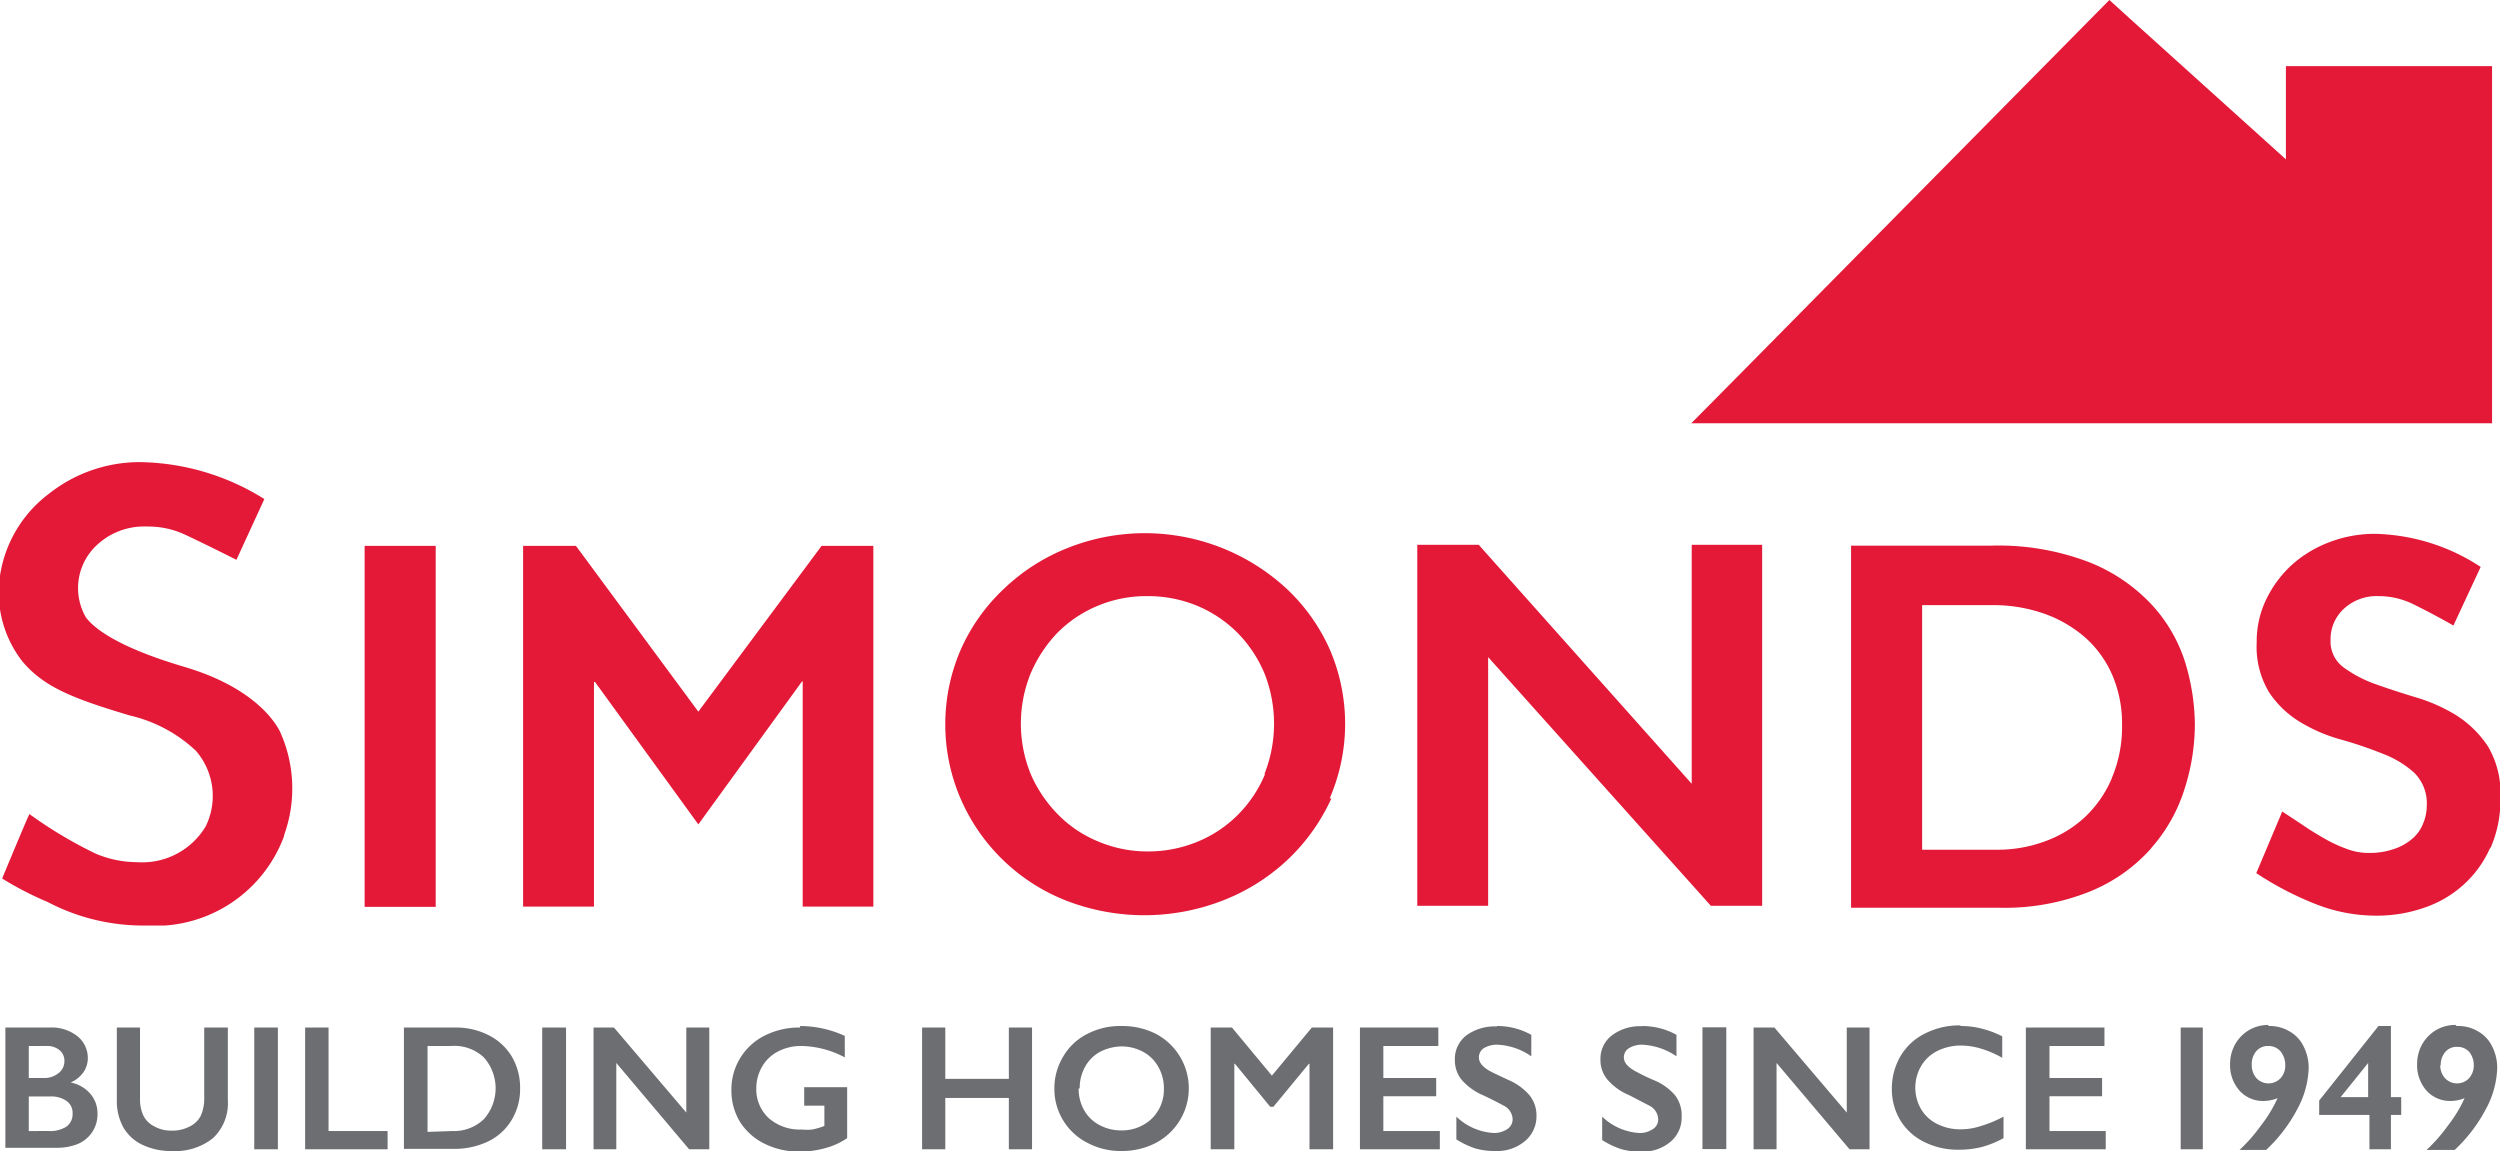 <?xml version="1.0" encoding="UTF-8"?> <svg xmlns="http://www.w3.org/2000/svg" viewBox="0 0 116.42 53.6"><defs><style>.cls-1{fill:#6d6e71;}.cls-2{fill:#e31937;}</style></defs><g id="Layer_2" data-name="Layer 2"><g id="Layer_1-2" data-name="Layer 1"><path class="cls-1" d="M2.33,47.85a1.93,1.93,0,0,1,1.27.4,1.3,1.3,0,0,1,.49,1,1.17,1.17,0,0,1-.21.69,1.42,1.42,0,0,1-.59.47v0a1.6,1.6,0,0,1,.92.53,1.39,1.39,0,0,1,.33.92,1.49,1.49,0,0,1-.91,1.41,2.57,2.57,0,0,1-1,.18H.25V47.85ZM2,50.2a1.05,1.05,0,0,0,.69-.2A.7.7,0,0,0,3,49.42a.65.65,0,0,0-.23-.52.91.91,0,0,0-.61-.19H1.34V50.2Zm.26,2.47a1.41,1.41,0,0,0,.84-.21.72.72,0,0,0,.28-.62.67.67,0,0,0-.28-.57,1.25,1.25,0,0,0-.76-.21h-1v1.61Z"></path><path class="cls-1" d="M6.52,47.85v3.3a1.82,1.82,0,0,0,.16.81,1.13,1.13,0,0,0,.5.49,1.56,1.56,0,0,0,.8.2,1.72,1.72,0,0,0,.85-.19,1.15,1.15,0,0,0,.52-.5,2,2,0,0,0,.16-.88V47.85h1.1v3.37A2.24,2.24,0,0,1,9.92,53,2.81,2.81,0,0,1,8,53.6a3.07,3.07,0,0,1-1.37-.29,2,2,0,0,1-.88-.8,2.52,2.52,0,0,1-.31-1.25V47.85Z"></path><polygon class="cls-1" points="12.94 47.85 12.94 53.52 11.84 53.52 11.84 47.85 12.94 47.85 12.94 47.85"></polygon><polygon class="cls-1" points="15.3 47.85 15.3 52.67 18.05 52.67 18.05 53.52 14.21 53.52 14.21 47.85 15.3 47.85 15.3 47.85"></polygon><path class="cls-1" d="M21.19,47.85a3.33,3.33,0,0,1,1.57.36,2.65,2.65,0,0,1,1.08,1,2.87,2.87,0,0,1,.38,1.47,2.78,2.78,0,0,1-.39,1.47,2.58,2.58,0,0,1-1.09,1,3.64,3.64,0,0,1-1.62.35H18.81V47.85Zm-.12,4.82a2,2,0,0,0,1.46-.55,2.16,2.16,0,0,0,0-2.88A2,2,0,0,0,21,48.71H19.91v4Z"></path><polygon class="cls-1" points="26.36 47.85 26.36 53.52 25.25 53.52 25.25 47.85 26.36 47.85 26.36 47.85"></polygon><polygon class="cls-1" points="28.59 47.85 31.96 51.81 31.96 47.85 33.03 47.85 33.03 53.52 32.09 53.52 28.7 49.5 28.7 53.52 27.64 53.52 27.64 47.85 28.59 47.85 28.59 47.85"></polygon><path class="cls-1" d="M37.26,47.78a5,5,0,0,1,2.08.46v1a4.45,4.45,0,0,0-2-.53,2.32,2.32,0,0,0-1.1.25,1.83,1.83,0,0,0-.75.71,2,2,0,0,0-.27,1,1.82,1.82,0,0,0,.58,1.4,2.19,2.19,0,0,0,1.53.53,2.63,2.63,0,0,0,.49,0,2.9,2.9,0,0,0,.57-.17v-.94h-.94v-.86h2V53a3.24,3.24,0,0,1-1,.46,4.49,4.49,0,0,1-1.22.17,3.65,3.65,0,0,1-1.63-.37,2.84,2.84,0,0,1-1.13-1,2.8,2.8,0,0,1-.41-1.49,2.8,2.8,0,0,1,1.56-2.55,3.56,3.56,0,0,1,1.64-.37Z"></path><polygon class="cls-1" points="44.02 47.85 44.02 50.24 46.98 50.24 46.98 47.85 48.06 47.85 48.06 53.52 46.98 53.52 46.98 51.13 44.02 51.13 44.02 53.52 42.94 53.52 42.94 47.85 44.02 47.85 44.02 47.85"></polygon><path class="cls-1" d="M52.23,47.78a3.45,3.45,0,0,1,1.59.36,2.87,2.87,0,0,1,1.54,2.55,2.87,2.87,0,0,1-1.53,2.53,3.42,3.42,0,0,1-1.61.38,3.3,3.3,0,0,1-1.6-.39,2.81,2.81,0,0,1-1.52-2.52,2.85,2.85,0,0,1,.4-1.47,2.7,2.7,0,0,1,1.11-1.06,3.29,3.29,0,0,1,1.62-.38Zm-2,2.91a2,2,0,0,0,.25,1,1.74,1.74,0,0,0,.72.7,2.07,2.07,0,0,0,1,.25,2,2,0,0,0,1.44-.55,1.9,1.9,0,0,0,.56-1.41,2,2,0,0,0-.26-1,1.77,1.77,0,0,0-.71-.7,2.11,2.11,0,0,0-1-.25,2.25,2.25,0,0,0-1,.25,1.75,1.75,0,0,0-.7.7,2,2,0,0,0-.25,1Z"></path><polygon class="cls-1" points="57.37 47.85 59.23 50.09 61.09 47.85 62.08 47.85 62.08 53.52 60.98 53.52 60.98 49.54 60.95 49.54 59.3 51.54 59.15 51.54 57.51 49.54 57.48 49.54 57.48 53.52 56.38 53.52 56.38 47.85 57.37 47.85 57.37 47.85"></polygon><polygon class="cls-1" points="66.98 47.85 66.98 48.71 64.42 48.71 64.42 50.2 66.88 50.2 66.88 51.05 64.42 51.05 64.42 52.67 67.05 52.67 67.05 53.52 63.33 53.52 63.33 47.85 66.98 47.85 66.98 47.85"></polygon><path class="cls-1" d="M69.72,47.78a3.25,3.25,0,0,1,1.59.41v1a3,3,0,0,0-1.56-.54,1.2,1.2,0,0,0-.65.16.51.51,0,0,0-.23.43c0,.22.14.41.43.59.09.06.4.21.94.46a2.69,2.69,0,0,1,1,.73,1.52,1.52,0,0,1,.31,1A1.49,1.49,0,0,1,71,53.15a2,2,0,0,1-1.36.45,3.3,3.3,0,0,1-.94-.12,4,4,0,0,1-.88-.42V52a2.74,2.74,0,0,0,1.72.76,1.09,1.09,0,0,0,.65-.18.54.54,0,0,0,.25-.46.74.74,0,0,0-.43-.64c-.24-.13-.55-.29-.93-.47a2.73,2.73,0,0,1-1-.71,1.44,1.44,0,0,1-.33-.94,1.39,1.39,0,0,1,.53-1.14,2.23,2.23,0,0,1,1.41-.42Z"></path><path class="cls-1" d="M76.47,47.78a3.29,3.29,0,0,1,1.6.41v1a3.1,3.1,0,0,0-1.57-.54,1.16,1.16,0,0,0-.64.16.5.5,0,0,0-.24.43c0,.22.15.41.44.59a9.3,9.3,0,0,0,.93.46A2.61,2.61,0,0,1,78,51a1.52,1.52,0,0,1,.31,1,1.46,1.46,0,0,1-.53,1.18,2,2,0,0,1-1.36.45,3.18,3.18,0,0,1-.93-.12,3.83,3.83,0,0,1-.88-.42V52a2.72,2.72,0,0,0,1.71.76,1.07,1.07,0,0,0,.65-.18.52.52,0,0,0,.25-.46.74.74,0,0,0-.43-.64L75.87,51a2.65,2.65,0,0,1-1-.71,1.4,1.4,0,0,1-.34-.94,1.37,1.37,0,0,1,.54-1.14,2.18,2.18,0,0,1,1.4-.42Z"></path><polygon class="cls-1" points="80.39 47.84 80.39 53.51 79.28 53.51 79.28 47.84 80.39 47.84 80.39 47.84"></polygon><polygon class="cls-1" points="82.63 47.85 86 51.81 86 47.85 87.06 47.85 87.06 53.52 86.13 53.52 82.73 49.5 82.73 53.52 81.66 53.52 81.66 47.85 82.63 47.85 82.63 47.85"></polygon><path class="cls-1" d="M91.29,47.78a3.8,3.8,0,0,1,.95.11,4.42,4.42,0,0,1,1,.37v1a4.67,4.67,0,0,0-1-.43,3.22,3.22,0,0,0-.93-.14,2.43,2.43,0,0,0-1.09.25,1.8,1.8,0,0,0-.76.71,2,2,0,0,0,0,2,1.79,1.79,0,0,0,.75.69,2.37,2.37,0,0,0,1.1.25,2.91,2.91,0,0,0,.89-.14A5.69,5.69,0,0,0,93.3,52v1a4.46,4.46,0,0,1-1,.41,4.32,4.32,0,0,1-1.08.13,3.5,3.5,0,0,1-1.61-.36,2.69,2.69,0,0,1-1.11-1,2.8,2.8,0,0,1-.4-1.47,3,3,0,0,1,.41-1.54,2.72,2.72,0,0,1,1.15-1.05,3.53,3.53,0,0,1,1.64-.37Z"></path><polygon class="cls-1" points="98 47.85 98 48.71 95.44 48.71 95.44 50.2 97.89 50.2 97.89 51.05 95.44 51.05 95.44 52.67 98.06 52.67 98.06 53.52 94.34 53.52 94.34 47.85 98 47.85 98 47.85"></polygon><polygon class="cls-1" points="102.58 47.85 102.58 53.52 101.55 53.52 101.55 47.85 102.58 47.85 102.58 47.85"></polygon><path class="cls-1" d="M105.62,47.78a1.81,1.81,0,0,1,1,.25,1.62,1.62,0,0,1,.66.71,2.2,2.2,0,0,1,.23,1,4.26,4.26,0,0,1-.54,1.93,7.14,7.14,0,0,1-1.44,1.88h-1.24a7.5,7.5,0,0,0,1-1.14,6.22,6.22,0,0,0,.77-1.27,1.79,1.79,0,0,1-.65.13,1.47,1.47,0,0,1-1.12-.48,1.79,1.79,0,0,1-.44-1.24,1.89,1.89,0,0,1,.23-.91,1.82,1.82,0,0,1,.65-.67,1.79,1.79,0,0,1,.91-.24Zm-.76,1.81a.92.92,0,0,0,.22.62.77.77,0,0,0,1.12,0,.85.85,0,0,0,.22-.59,1,1,0,0,0-.22-.66.73.73,0,0,0-.58-.25.71.71,0,0,0-.55.24.93.93,0,0,0-.21.64Z"></path><path class="cls-1" d="M111.34,47.78v3.31h.48v.83h-.48v1.6h-1v-1.6H108v-.67l2.76-3.47Zm-1.06,1.72L109,51.09h1.28V49.5Z"></path><path class="cls-1" d="M114.4,47.78a1.81,1.81,0,0,1,1,.25,1.62,1.62,0,0,1,.66.71,2.2,2.2,0,0,1,.23,1,4.26,4.26,0,0,1-.54,1.93,7.14,7.14,0,0,1-1.44,1.88H113a7.5,7.5,0,0,0,1-1.14,6.22,6.22,0,0,0,.77-1.27,1.79,1.79,0,0,1-.65.13,1.47,1.47,0,0,1-1.12-.48,1.79,1.79,0,0,1-.44-1.24,1.89,1.89,0,0,1,.23-.91,1.82,1.82,0,0,1,.65-.67,1.77,1.77,0,0,1,.91-.24Zm-.76,1.81a.87.87,0,0,0,.22.62.77.77,0,0,0,1.12,0,.9.9,0,0,0,.22-.59A1,1,0,0,0,115,49a.73.73,0,0,0-.58-.25.69.69,0,0,0-.55.24.93.93,0,0,0-.21.64Z"></path><path class="cls-2" d="M97.39.85,80.86,17.59l-2.1,2.12h37.29V3.08h-9.6V7.42L99.11.8,98.23,0l-.84.85Z"></path><polygon class="cls-2" points="38.26 25.42 32.52 33.14 26.82 25.42 24.36 25.42 24.36 42.22 27.66 42.22 27.66 31.76 27.71 31.76 32.52 38.39 37.35 31.73 37.38 31.73 37.38 42.22 40.67 42.22 40.67 25.42 38.26 25.42 38.26 25.42"></polygon><polygon class="cls-2" points="16.98 42.23 20.29 42.23 20.29 25.42 16.98 25.42 16.98 42.23 16.98 42.23"></polygon><path class="cls-2" d="M116,39.44a5.6,5.6,0,0,0,.44-2.31,4.27,4.27,0,0,0-.58-2.37,4.89,4.89,0,0,0-1.46-1.44,7.83,7.83,0,0,0-1.91-.85q-1-.3-1.92-.63a5.72,5.72,0,0,1-1.46-.78,1.49,1.49,0,0,1-.58-1.26,1.92,1.92,0,0,1,.63-1.46,2.23,2.23,0,0,1,1.58-.58,3.67,3.67,0,0,1,1.63.37c.52.26,1.15.58,1.88,1l1.27-2.73a9.33,9.33,0,0,0-4.9-1.54,5.9,5.9,0,0,0-2.15.39,5.57,5.57,0,0,0-1.76,1.07,5.32,5.32,0,0,0-1.18,1.6,4.5,4.5,0,0,0-.44,2,4.09,4.09,0,0,0,.59,2.34,4.58,4.58,0,0,0,1.46,1.38,7.58,7.58,0,0,0,1.91.81,18.5,18.5,0,0,1,1.91.65,4.61,4.61,0,0,1,1.47.89,2,2,0,0,1,.58,1.53,2.16,2.16,0,0,1-.15.78,1.8,1.8,0,0,1-.47.71,2.48,2.48,0,0,1-.86.51,3.52,3.52,0,0,1-1.25.2,2.82,2.82,0,0,1-1-.19,6.36,6.36,0,0,1-1-.46c-.33-.19-.67-.39-1-.62l-1-.66-1.21,2.87a14.85,14.85,0,0,0,2.84,1.47,7.67,7.67,0,0,0,2.73.51,6.64,6.64,0,0,0,2.25-.37,5.16,5.16,0,0,0,1.82-1.06,5.08,5.08,0,0,0,1.24-1.7"></path><path class="cls-2" d="M61.92,37.18a8.75,8.75,0,0,0,0-6.95,8.75,8.75,0,0,0-2-2.81,9.72,9.72,0,0,0-10.23-1.89,9.17,9.17,0,0,0-2.94,1.89,8.72,8.72,0,0,0-2,2.81,8.75,8.75,0,0,0,0,7,8.89,8.89,0,0,0,4.9,4.71,10.08,10.08,0,0,0,7.28,0A9.32,9.32,0,0,0,60,40a9.13,9.13,0,0,0,2-2.82m-3.09-1.13a5.85,5.85,0,0,1-1.26,1.89,5.69,5.69,0,0,1-1.87,1.25,6,6,0,0,1-2.32.46,5.88,5.88,0,0,1-2.31-.46,5.58,5.58,0,0,1-1.87-1.25A6.16,6.16,0,0,1,48,36.05a6.23,6.23,0,0,1,0-4.7,6.29,6.29,0,0,1,1.25-1.89,5.74,5.74,0,0,1,1.87-1.25,5.87,5.87,0,0,1,2.31-.45,6,6,0,0,1,2.32.45,5.84,5.84,0,0,1,1.87,1.25,6,6,0,0,1,1.26,1.89,6.36,6.36,0,0,1,0,4.7"></path><path class="cls-2" d="M100.18,39.49a7.54,7.54,0,0,0,1.55-2.75,9.86,9.86,0,0,0,.48-3,10.16,10.16,0,0,0-.44-2.86,7.08,7.08,0,0,0-1.54-2.69,8,8,0,0,0-2.92-2,11.77,11.77,0,0,0-4.6-.78H86.2V42.27h6.85a10.62,10.62,0,0,0,4.31-.77,7.66,7.66,0,0,0,2.82-2m-1.84-3.25a5.32,5.32,0,0,1-1.27,1.82,5.46,5.46,0,0,1-1.87,1.12,6.37,6.37,0,0,1-2.23.38H89.51V28.18h3.27a7.11,7.11,0,0,1,2.45.41,5.86,5.86,0,0,1,1.91,1.13,5,5,0,0,1,1.24,1.75,5.73,5.73,0,0,1,.44,2.26,6.14,6.14,0,0,1-.48,2.51"></path><polygon class="cls-2" points="78.78 25.37 78.78 36.5 68.86 25.37 66 25.37 66 42.18 69.3 42.18 69.3 30.6 79.67 42.18 82.06 42.18 82.06 25.37 78.78 25.37 78.78 25.37"></polygon><path class="cls-2" d="M13.23,38.89a6.4,6.4,0,0,0-.2-4.84c-.16-.3-1.07-2-4.46-3S4.27,29.11,4,28.75A2.73,2.73,0,0,1,4.3,25.6a3.21,3.21,0,0,1,2.55-1.08,4.06,4.06,0,0,1,1.73.36c1.09.51,2.43,1.19,2.43,1.19l1.3-2.83a11.18,11.18,0,0,0-5.79-1.72H6.44A6.81,6.81,0,0,0,2.27,23,5.87,5.87,0,0,0,0,26.81a5.22,5.22,0,0,0,1.05,4c1,1.18,2.32,1.71,5,2.51a6.68,6.68,0,0,1,3.07,1.64,3.21,3.21,0,0,1,.46,3.52,3.44,3.44,0,0,1-3.19,1.67,5,5,0,0,1-1.94-.4,20.32,20.32,0,0,1-3.08-1.84c-.13.25-1.27,3-1.27,3A15.2,15.2,0,0,0,2.21,42a9.59,9.59,0,0,0,4.38,1.1c.35,0,.7,0,1.09,0a6.39,6.39,0,0,0,5.55-4.17"></path></g></g></svg> 